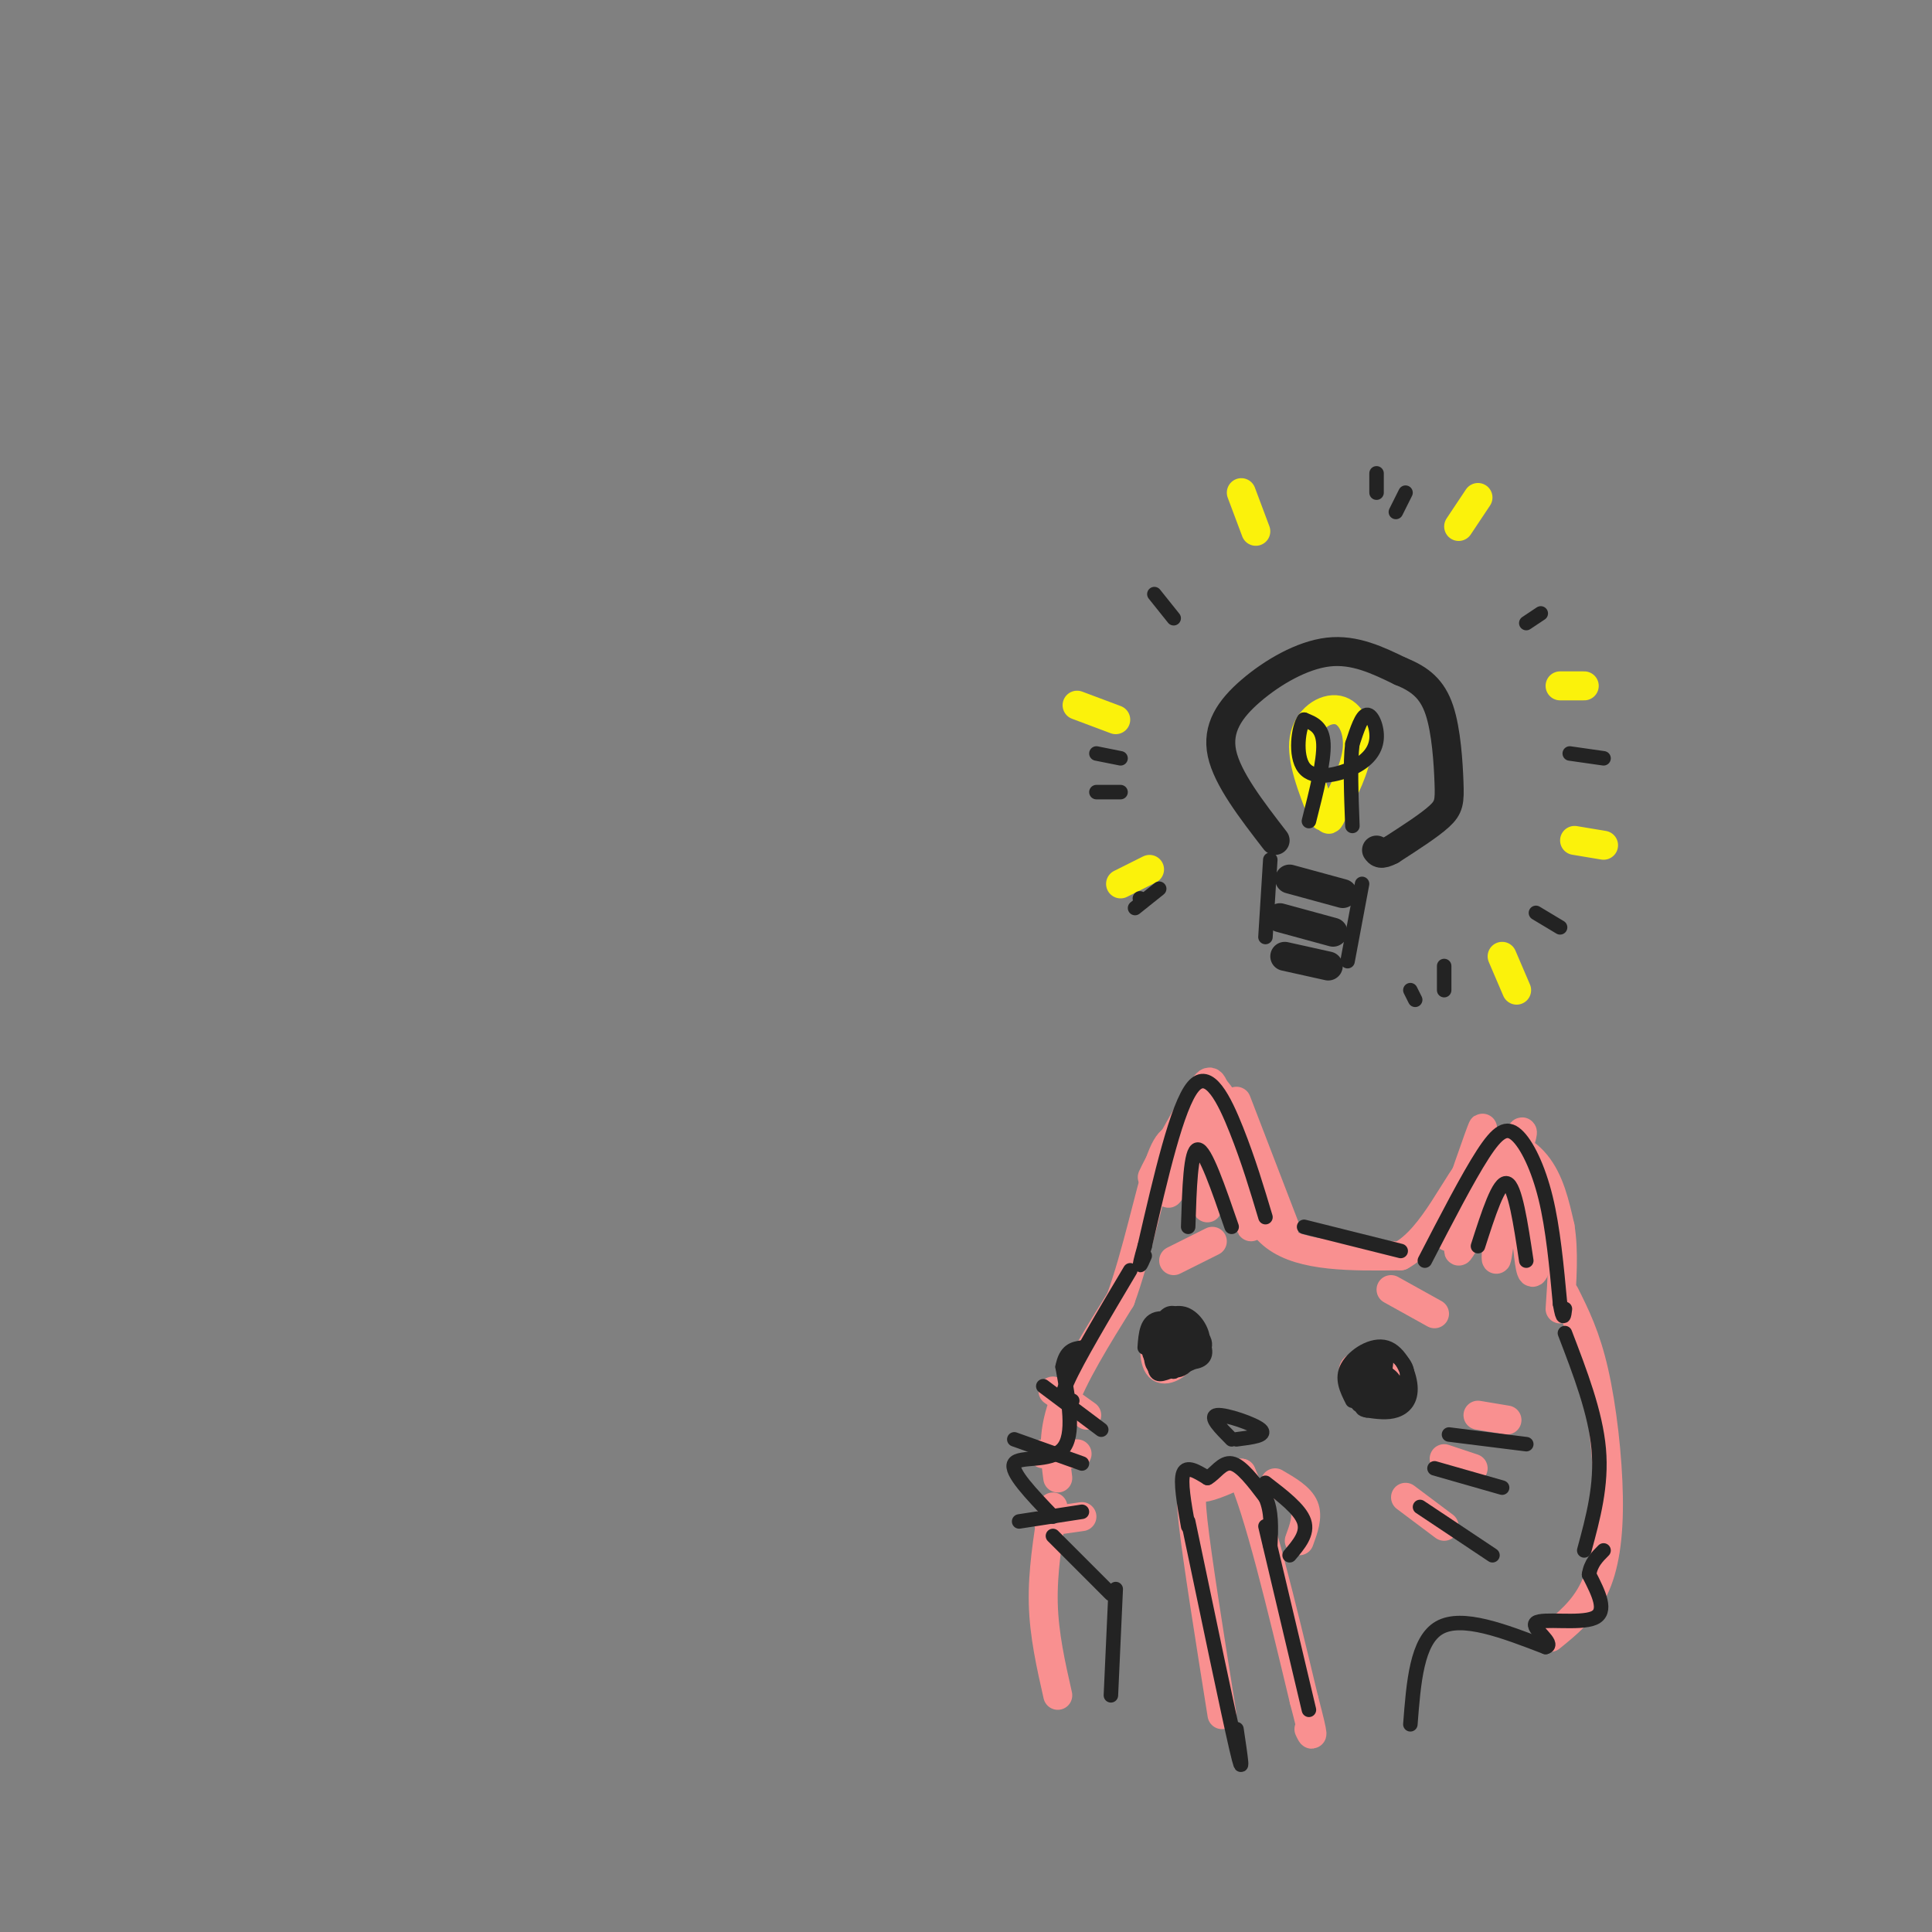 <svg viewBox='0 0 400 400' version='1.1' xmlns='http://www.w3.org/2000/svg' xmlns:xlink='http://www.w3.org/1999/xlink'><rect x="0" y="0" width="400" height="400" fill="#808080" stroke="none"/><g fill='none' stroke='rgb(249,144,144)' stroke-width='6' stroke-linecap='round' stroke-linejoin='round'><path d='M219,351c-1.417,-6.250 -2.833,-12.500 -3,-19c-0.167,-6.500 0.917,-13.250 2,-20'/><path d='M219,306c-0.583,-4.417 -1.167,-8.833 1,-15c2.167,-6.167 7.083,-14.083 12,-22'/><path d='M232,269c3.417,-9.405 5.958,-21.917 8,-28c2.042,-6.083 3.583,-5.738 6,-5c2.417,0.738 5.708,1.869 9,3'/><path d='M255,239c2.244,4.067 3.356,12.733 9,17c5.644,4.267 15.822,4.133 26,4'/><path d='M290,260c6.988,-3.810 11.458,-15.333 16,-20c4.542,-4.667 9.155,-2.476 12,1c2.845,3.476 3.923,8.238 5,13'/><path d='M323,254c0.833,5.000 0.417,11.000 0,17'/><path d='M324,268c2.161,4.327 4.321,8.655 6,16c1.679,7.345 2.875,17.708 3,26c0.125,8.292 -0.821,14.512 -3,19c-2.179,4.488 -5.589,7.244 -9,10'/><path d='M253,355c-2.578,-16.178 -5.156,-32.356 -6,-40c-0.844,-7.644 0.044,-6.756 2,-7c1.956,-0.244 4.978,-1.622 8,-3'/><path d='M257,305c3.500,7.333 8.250,27.167 13,47'/><path d='M270,352c2.333,8.833 1.667,7.417 1,6'/><path d='M241,278c-0.415,-1.405 -0.830,-2.810 0,-3c0.830,-0.190 2.905,0.836 4,2c1.095,1.164 1.211,2.467 0,4c-1.211,1.533 -3.749,3.297 -5,2c-1.251,-1.297 -1.215,-5.656 0,-7c1.215,-1.344 3.607,0.328 6,2'/><path d='M282,287c-1.359,-1.856 -2.717,-3.711 -1,-4c1.717,-0.289 6.510,0.989 7,3c0.490,2.011 -3.322,4.756 -5,4c-1.678,-0.756 -1.221,-5.011 0,-7c1.221,-1.989 3.206,-1.711 4,-1c0.794,0.711 0.397,1.856 0,3'/><path d='M264,307c2.583,1.500 5.167,3.000 6,5c0.833,2.000 -0.083,4.500 -1,7'/><path d='M291,310c0.000,0.000 8.000,6.000 8,6'/><path d='M299,302c0.000,0.000 6.000,2.000 6,2'/><path d='M306,293c0.000,0.000 6.000,1.000 6,1'/><path d='M218,288c0.000,0.000 7.000,5.000 7,5'/><path d='M216,301c0.000,0.000 7.000,0.000 7,0'/><path d='M217,315c0.000,0.000 7.000,-1.000 7,-1'/><path d='M243,261c0.000,0.000 8.000,-4.000 8,-4'/><path d='M288,267c0.000,0.000 9.000,5.000 9,5'/><path d='M259,236c-4.822,-7.133 -9.644,-14.267 -9,-11c0.644,3.267 6.756,16.933 8,19c1.244,2.067 -2.378,-7.467 -6,-17'/><path d='M252,227c-1.262,-3.655 -1.417,-4.292 -4,0c-2.583,4.292 -7.595,13.512 -9,16c-1.405,2.488 0.798,-1.756 3,-6'/><path d='M256,228c0.000,0.000 10.000,26.000 10,26'/><path d='M254,232c-0.595,-1.363 -1.190,-2.726 -2,-3c-0.810,-0.274 -1.833,0.542 -2,3c-0.167,2.458 0.524,6.560 1,7c0.476,0.440 0.738,-2.780 1,-6'/><path d='M256,235c-1.611,-3.916 -3.221,-7.832 -2,-2c1.221,5.832 5.275,21.411 5,21c-0.275,-0.411 -4.878,-16.811 -7,-18c-2.122,-1.189 -1.764,12.834 -2,14c-0.236,1.166 -1.068,-10.524 -2,-14c-0.932,-3.476 -1.966,1.262 -3,6'/><path d='M245,242c-1.178,2.178 -2.622,4.622 -3,5c-0.378,0.378 0.311,-1.311 1,-3'/><path d='M305,240c1.497,-4.765 2.995,-9.529 1,-4c-1.995,5.529 -7.482,21.352 -6,20c1.482,-1.352 9.933,-19.878 10,-19c0.067,0.878 -8.251,21.159 -8,22c0.251,0.841 9.072,-17.760 12,-23c2.928,-5.240 -0.036,2.880 -3,11'/><path d='M311,247c-0.897,6.300 -1.641,16.550 -1,13c0.641,-3.550 2.667,-20.900 4,-20c1.333,0.900 1.974,20.050 3,23c1.026,2.950 2.436,-10.300 3,-14c0.564,-3.700 0.282,2.150 0,8'/></g>
<g fill='none' stroke='rgb(35,35,35)' stroke-width='6' stroke-linecap='round' stroke-linejoin='round'><path d='M266,198c0.000,0.000 9.000,2.000 9,2'/><path d='M265,190c0.000,0.000 11.000,3.000 11,3'/><path d='M267,182c0.000,0.000 11.000,3.000 11,3'/><path d='M264,174c-4.940,-6.399 -9.881,-12.798 -11,-18c-1.119,-5.202 1.583,-9.208 6,-13c4.417,-3.792 10.548,-7.369 16,-8c5.452,-0.631 10.226,1.685 15,4'/><path d='M290,139c4.011,1.611 6.539,3.638 8,8c1.461,4.362 1.855,11.059 2,15c0.145,3.941 0.041,5.126 -2,7c-2.041,1.874 -6.021,4.437 -10,7'/><path d='M288,176c-2.167,1.167 -2.583,0.583 -3,0'/></g>
<g fill='none' stroke='rgb(251,242,11)' stroke-width='6' stroke-linecap='round' stroke-linejoin='round'><path d='M274,169c-2.333,-5.923 -4.667,-11.845 -4,-16c0.667,-4.155 4.333,-6.542 7,-6c2.667,0.542 4.333,4.012 4,8c-0.333,3.988 -2.667,8.494 -5,13'/><path d='M276,168c-1.000,2.333 -1.000,1.667 -1,1'/><path d='M232,183c0.000,0.000 6.000,-3.000 6,-3'/><path d='M223,146c0.000,0.000 8.000,3.000 8,3'/><path d='M257,102c0.000,0.000 3.000,8.000 3,8'/><path d='M306,103c0.000,0.000 -4.000,6.000 -4,6'/><path d='M328,142c0.000,0.000 -5.000,0.000 -5,0'/><path d='M332,175c0.000,0.000 -6.000,-1.000 -6,-1'/><path d='M314,205c0.000,0.000 -3.000,-7.000 -3,-7'/></g>
<g fill='none' stroke='rgb(35,35,35)' stroke-width='3' stroke-linecap='round' stroke-linejoin='round'><path d='M218,318c0.000,0.000 12.000,12.000 12,12'/><path d='M231,329c0.000,0.000 -1.000,22.000 -1,22'/><path d='M292,357c0.667,-8.667 1.333,-17.333 6,-20c4.667,-2.667 13.333,0.667 22,4'/><path d='M320,341c2.226,-0.560 -3.208,-3.958 -2,-5c1.208,-1.042 9.060,0.274 12,-1c2.940,-1.274 0.970,-5.137 -1,-9'/><path d='M329,326c0.333,-2.333 1.667,-3.667 3,-5'/><path d='M328,321c1.833,-6.750 3.667,-13.500 3,-21c-0.667,-7.500 -3.833,-15.750 -7,-24'/><path d='M295,261c4.440,-8.589 8.881,-17.179 12,-22c3.119,-4.821 4.917,-5.875 7,-4c2.083,1.875 4.452,6.679 6,13c1.548,6.321 2.274,14.161 3,22'/><path d='M323,270c0.667,3.833 0.833,2.417 1,1'/><path d='M290,259c0.000,0.000 -20.000,-5.000 -20,-5'/><path d='M262,252c-1.756,-5.867 -3.511,-11.733 -6,-18c-2.489,-6.267 -5.711,-12.933 -9,-9c-3.289,3.933 -6.644,18.467 -10,33'/><path d='M237,258c-1.667,5.833 -0.833,3.917 0,2'/><path d='M234,263c-5.500,9.250 -11.000,18.500 -13,23c-2.000,4.500 -0.500,4.250 1,4'/><path d='M216,287c0.000,0.000 12.000,9.000 12,9'/><path d='M210,298c0.000,0.000 14.000,5.000 14,5'/><path d='M211,315c0.000,0.000 13.000,-2.000 13,-2'/><path d='M300,297c0.000,0.000 16.000,2.000 16,2'/><path d='M297,304c0.000,0.000 14.000,4.000 14,4'/><path d='M294,312c0.000,0.000 15.000,10.000 15,10'/><path d='M280,290c-1.163,-2.303 -2.325,-4.606 -1,-7c1.325,-2.394 5.139,-4.879 8,-4c2.861,0.879 4.770,5.121 5,8c0.230,2.879 -1.220,4.394 -3,5c-1.780,0.606 -3.890,0.303 -6,0'/><path d='M283,292c-1.167,-0.167 -1.083,-0.583 -1,-1'/><path d='M237,279c0.202,-2.845 0.405,-5.690 3,-6c2.595,-0.310 7.583,1.917 9,4c1.417,2.083 -0.738,4.024 -3,5c-2.262,0.976 -4.631,0.988 -7,1'/><path d='M239,283c-1.167,-1.167 -0.583,-4.583 0,-8'/><path d='M244,272c-1.333,5.333 -2.667,10.667 -3,11c-0.333,0.333 0.333,-4.333 1,-9'/><path d='M242,274c0.305,1.603 0.568,10.110 1,10c0.432,-0.110 1.034,-8.836 2,-10c0.966,-1.164 2.296,5.234 1,8c-1.296,2.766 -5.217,1.902 -7,0c-1.783,-1.902 -1.426,-4.840 0,-7c1.426,-2.160 3.922,-3.543 6,-3c2.078,0.543 3.736,3.012 4,5c0.264,1.988 -0.868,3.494 -2,5'/><path d='M247,282c-2.120,1.237 -6.419,1.830 -8,0c-1.581,-1.830 -0.443,-6.084 1,-8c1.443,-1.916 3.189,-1.495 5,0c1.811,1.495 3.685,4.062 3,6c-0.685,1.938 -3.930,3.245 -6,4c-2.070,0.755 -2.966,0.956 -3,-2c-0.034,-2.956 0.795,-9.071 3,-10c2.205,-0.929 5.786,3.327 7,6c1.214,2.673 0.061,3.764 -2,4c-2.061,0.236 -5.031,-0.382 -8,-1'/><path d='M239,281c-1.167,-0.667 -0.083,-1.833 1,-3'/><path d='M281,290c1.834,-3.610 3.667,-7.219 5,-7c1.333,0.219 2.164,4.268 1,6c-1.164,1.732 -4.323,1.149 -6,0c-1.677,-1.149 -1.871,-2.863 0,-4c1.871,-1.137 5.806,-1.699 6,0c0.194,1.699 -3.354,5.657 -5,6c-1.646,0.343 -1.390,-2.929 -1,-5c0.390,-2.071 0.913,-2.942 2,-3c1.087,-0.058 2.739,0.698 3,2c0.261,1.302 -0.870,3.151 -2,5'/><path d='M284,290c-0.333,0.167 -0.167,-1.917 0,-4'/><path d='M255,298c-2.378,-2.400 -4.756,-4.800 -3,-5c1.756,-0.200 7.644,1.800 9,3c1.356,1.200 -1.822,1.600 -5,2'/><path d='M262,307c3.583,2.750 7.167,5.500 8,8c0.833,2.500 -1.083,4.750 -3,7'/><path d='M246,316c-0.833,-4.667 -1.667,-9.333 -1,-11c0.667,-1.667 2.833,-0.333 5,1'/><path d='M250,306c1.578,-0.822 3.022,-3.378 5,-3c1.978,0.378 4.489,3.689 7,7'/><path d='M262,310c1.333,2.833 1.167,6.417 1,10'/><path d='M246,315c4.167,19.917 8.333,39.833 10,47c1.667,7.167 0.833,1.583 0,-4'/><path d='M262,316c0.000,0.000 9.000,38.000 9,38'/><path d='M306,258c2.167,-6.750 4.333,-13.500 6,-13c1.667,0.500 2.833,8.250 4,16'/><path d='M246,254c0.250,-8.000 0.500,-16.000 2,-16c1.500,0.000 4.250,8.000 7,16'/><path d='M271,170c1.583,-6.250 3.167,-12.500 3,-16c-0.167,-3.500 -2.083,-4.250 -4,-5'/><path d='M270,149c-1.138,1.421 -1.985,7.472 0,10c1.985,2.528 6.800,1.533 10,0c3.200,-1.533 4.785,-3.605 5,-6c0.215,-2.395 -0.938,-5.113 -2,-5c-1.062,0.113 -2.031,3.056 -3,6'/><path d='M280,154c-0.500,3.833 -0.250,10.417 0,17'/><path d='M236,186c0.000,0.000 0.100,0.100 0.1,0.1'/><path d='M235,188c0.000,0.000 5.000,-4.000 5,-4'/><path d='M227,164c0.000,0.000 5.000,0.000 5,0'/><path d='M227,156c0.000,0.000 5.000,1.000 5,1'/><path d='M239,123c0.000,0.000 4.000,5.000 4,5'/><path d='M285,98c0.000,0.000 0.000,4.000 0,4'/><path d='M291,102c0.000,0.000 -2.000,4.000 -2,4'/><path d='M319,127c0.000,0.000 -3.000,2.000 -3,2'/><path d='M332,157c0.000,0.000 -7.000,-1.000 -7,-1'/><path d='M318,189c0.000,0.000 5.000,3.000 5,3'/><path d='M299,200c0.000,0.000 0.000,5.000 0,5'/><path d='M292,205c0.000,0.000 1.000,2.000 1,2'/><path d='M263,178c0.000,0.000 -1.000,16.000 -1,16'/><path d='M282,183c0.000,0.000 -3.000,16.000 -3,16'/><path d='M218,314c-4.489,-4.689 -8.978,-9.378 -8,-11c0.978,-1.622 7.422,-0.178 10,-3c2.578,-2.822 1.289,-9.911 0,-17'/><path d='M220,283c0.667,-3.500 2.333,-3.750 4,-4'/><path d='M284,283c1.404,-2.573 2.807,-5.145 3,-3c0.193,2.145 -0.825,9.008 -2,9c-1.175,-0.008 -2.509,-6.887 -1,-9c1.509,-2.113 5.860,0.539 7,3c1.140,2.461 -0.930,4.730 -3,7'/><path d='M288,290c-2.097,0.585 -5.841,-1.454 -7,-3c-1.159,-1.546 0.267,-2.600 2,-3c1.733,-0.400 3.774,-0.146 5,1c1.226,1.146 1.636,3.185 1,4c-0.636,0.815 -2.318,0.408 -4,0'/></g>
</svg>
